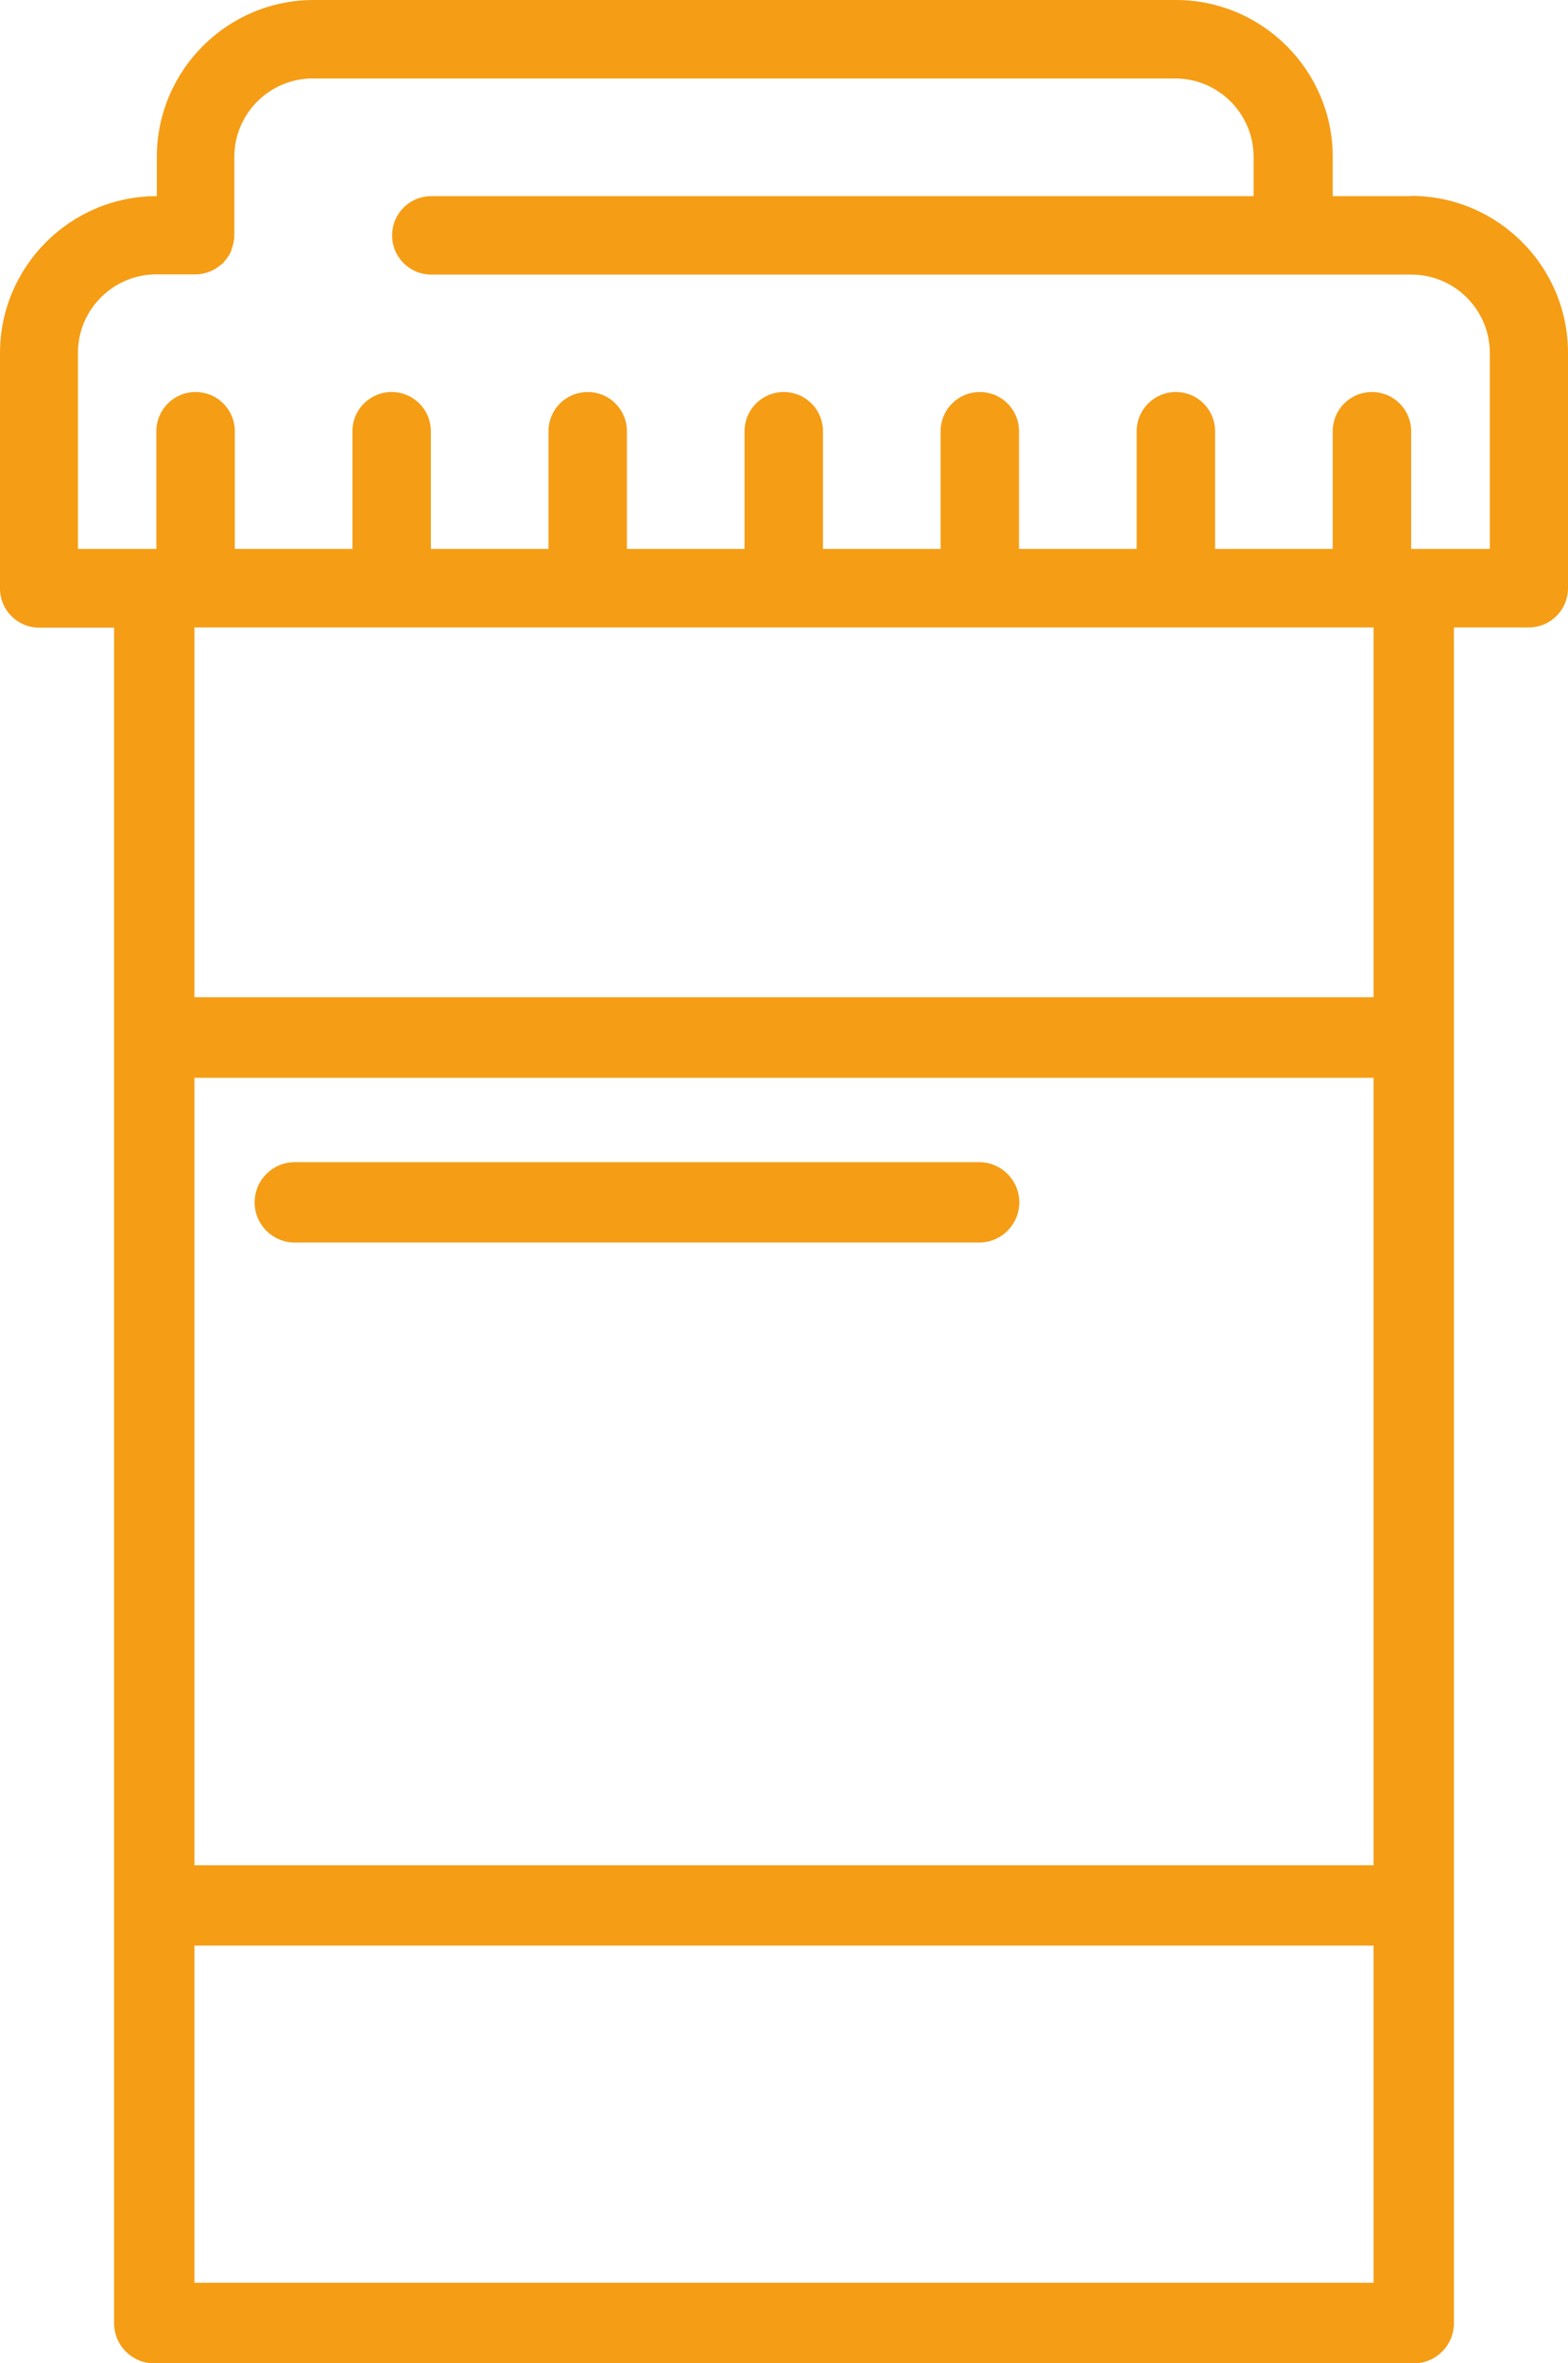 <svg xmlns="http://www.w3.org/2000/svg" id="Livello_2" data-name="Livello 2" viewBox="0 0 66.38 100"><defs><style>      .cls-1 {        fill: #f59d15;        stroke-width: 0px;      }    </style></defs><g id="Livello_1-2" data-name="Livello 1"><g><path class="cls-1" d="M59.74,8.3h-3.32v-1.66c0-3.66-2.98-6.64-6.64-6.64H13.28c-3.66,0-6.64,2.98-6.64,6.64v1.66c-3.66,0-6.64,2.98-6.64,6.64v9.96c0,.92.74,1.66,1.66,1.66h3.17v71.75c0,.94.76,1.7,1.7,1.7h53.32c.94,0,1.7-.76,1.7-1.7V26.55h3.17c.92,0,1.66-.74,1.66-1.66v-9.96c0-3.66-2.98-6.64-6.64-6.64ZM58.15,78.93H8.23v-33.32h49.92v33.32ZM8.23,96.6v-14.27h49.92v14.27H8.23ZM58.15,42.2H8.23v-15.65h49.92v15.65ZM63.06,23.23h-3.32v-4.98c0-.92-.74-1.66-1.66-1.66s-1.66.74-1.66,1.66v4.98h-4.98v-4.98c0-.92-.74-1.66-1.66-1.66s-1.66.74-1.66,1.66v4.98h-4.98v-4.98c0-.92-.74-1.66-1.66-1.66s-1.66.74-1.66,1.66v4.98h-4.98v-4.98c0-.92-.74-1.66-1.66-1.66s-1.66.74-1.66,1.66v4.98h-4.98v-4.98c0-.92-.74-1.66-1.66-1.66s-1.66.74-1.66,1.66v4.98h-4.98v-4.98c0-.92-.74-1.66-1.66-1.66s-1.66.74-1.66,1.66v4.98h-4.98v-4.98c0-.92-.74-1.66-1.66-1.66s-1.66.74-1.66,1.66v4.98h-3.32v-8.3c0-1.83,1.49-3.32,3.32-3.32h1.66c.21,0,.41-.04.6-.12.01,0,.02,0,.03-.01,0,0,0,0,0,0,.17-.07.32-.17.46-.29.03-.02.06-.04.08-.06.02-.02.04-.05.06-.08.12-.14.22-.29.29-.46,0,0,0,0,0,0,0,0,0-.02,0-.03.07-.19.12-.39.12-.6v-3.32c0-1.83,1.49-3.32,3.32-3.32h36.51c1.83,0,3.32,1.49,3.32,3.32v1.66H18.26c-.92,0-1.66.74-1.66,1.66s.74,1.66,1.66,1.66h41.49c1.83,0,3.32,1.49,3.32,3.32v8.3Z"></path><path class="cls-1" d="M12.48,52.58h28.97c.94,0,1.7-.76,1.7-1.7s-.76-1.7-1.7-1.7H12.48c-.94,0-1.7.76-1.7,1.7s.76,1.7,1.7,1.7Z"></path></g></g></svg>